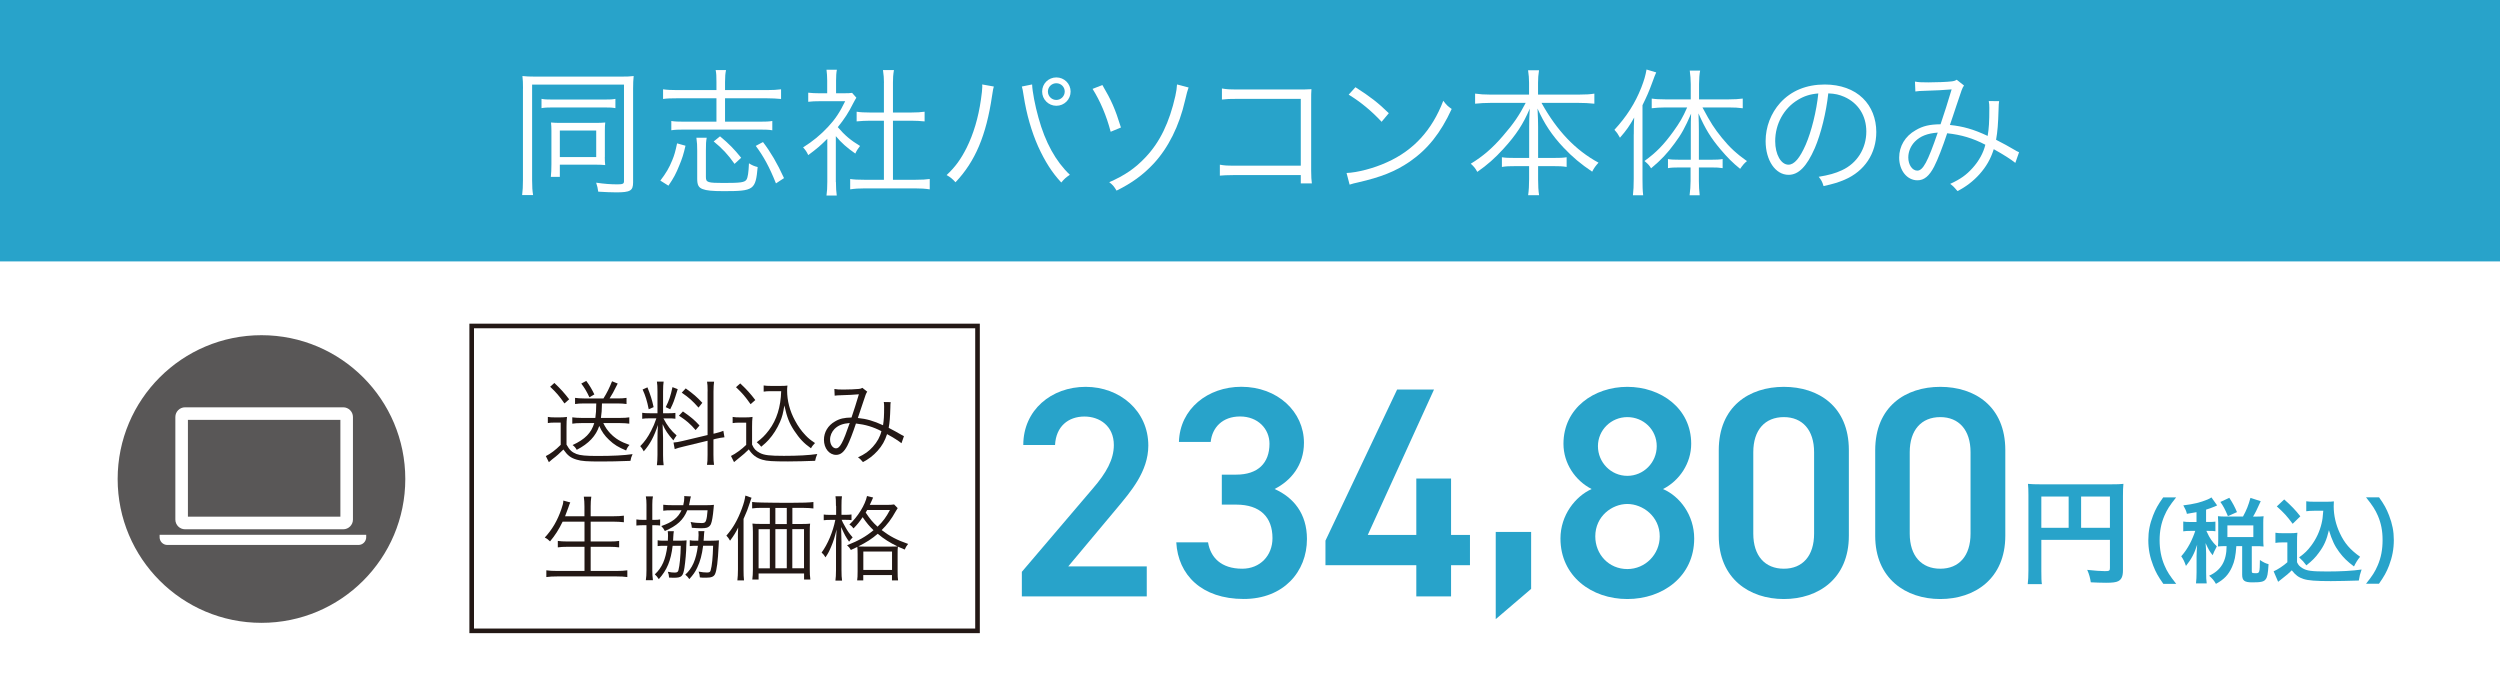 <?xml version="1.0" encoding="UTF-8"?>
<svg xmlns="http://www.w3.org/2000/svg" width="433.7" height="120.78" version="1.1" viewBox="0 0 433.7 120.78">
  <defs>
    <style>
      .cls-1 {
        fill: #28a3ca;
      }

      .cls-2 {
        fill: #231815;
      }

      .cls-3, .cls-4 {
        fill: #fff;
      }

      .cls-5 {
        fill: #595757;
      }

      .cls-4 {
        stroke: #231815;
        stroke-miterlimit: 10;
        stroke-width: .8px;
      }
    </style>
  </defs>
  <!-- Generator: Adobe Illustrator 28.7.9, SVG Export Plug-In . SVG Version: 1.2.0 Build 218)  -->
  <g>
    <g id="_レイヤー_1" data-name="レイヤー_1">
      <g>
        <rect class="cls-3" x="0" y="0" width="433.7" height="120.78"/>
        <g>
          <path class="cls-1" d="M198.96,103.46h-21.69v-4.26l12.32-14.46c2.34-2.7,3.64-5.04,3.64-7.54,0-3.28-2.44-4.94-5.1-4.94-2.81,0-4.94,1.72-5.1,4.94h-5.51c0-6.08,4.89-10.09,10.82-10.09s10.87,4.16,10.87,10.19c0,4.52-3.12,8.06-5.41,10.82l-8.48,10.14h13.62v5.2Z"/>
          <path class="cls-1" d="M211.96,82.34h2.5c3.74,0,5.77-1.98,5.77-5.36,0-2.6-2.03-4.73-5.1-4.73s-4.84,1.92-5.1,4.42h-5.51c.16-5.77,5.04-9.57,10.82-9.57,6.29,0,10.87,4.32,10.87,9.72,0,3.9-2.29,6.6-5.1,8.01,3.28,1.46,5.62,4.26,5.62,8.68,0,5.67-4.06,10.4-10.97,10.4-7.28,0-11.39-4.16-11.7-9.83h5.51c.42,2.6,2.24,4.58,5.93,4.58,3.12,0,5.25-2.29,5.25-5.3,0-3.64-2.13-5.82-6.29-5.82h-2.5v-5.2Z"/>
          <path class="cls-1" d="M248.77,67.58l-11.49,25.22h8.42v-9.78h6.03v9.78h3.28v5.25h-3.28v5.41h-6.03v-5.41h-15.76v-4.26l12.43-26.21h6.4Z"/>
          <path class="cls-1" d="M265.62,102.16l-6.14,5.25v-15.13h6.14v9.88Z"/>
          <path class="cls-1" d="M276.12,84.84c-2.86-1.46-4.89-4.47-4.89-7.85,0-6.19,5.3-9.88,11.08-9.88s11.08,3.69,11.08,9.88c0,3.38-2.03,6.4-4.89,7.85,2.91,1.25,5.41,4.52,5.41,8.58,0,6.55-5.41,10.5-11.6,10.5s-11.6-3.95-11.6-10.5c0-4.06,2.6-7.33,5.41-8.58ZM282.31,98.72c3.12,0,5.62-2.55,5.62-5.67,0-3.48-2.96-5.62-5.62-5.62s-5.56,2.13-5.56,5.62c0,3.12,2.34,5.67,5.56,5.67ZM282.31,82.55c2.81,0,5.1-2.29,5.1-5.15s-2.29-5.04-5.1-5.04-5.1,2.24-5.1,5.04,2.24,5.15,5.1,5.15Z"/>
          <path class="cls-1" d="M309.46,103.92c-5.98,0-11.29-3.54-11.29-10.97v-14.82c0-7.64,5.3-11.02,11.29-11.02s11.28,3.38,11.28,10.97v14.87c0,7.44-5.3,10.97-11.28,10.97ZM309.46,72.36c-3.28,0-5.3,2.24-5.3,6.08v14.14c0,3.85,2.03,6.08,5.3,6.08s5.25-2.24,5.25-6.08v-14.14c0-3.85-2.03-6.08-5.25-6.08Z"/>
          <path class="cls-1" d="M336.6,103.92c-5.98,0-11.29-3.54-11.29-10.97v-14.82c0-7.64,5.3-11.02,11.29-11.02s11.28,3.38,11.28,10.97v14.87c0,7.44-5.3,10.97-11.28,10.97ZM336.6,72.36c-3.28,0-5.3,2.24-5.3,6.08v14.14c0,3.85,2.03,6.08,5.3,6.08s5.25-2.24,5.25-6.08v-14.14c0-3.85-2.03-6.08-5.25-6.08Z"/>
          <path class="cls-1" d="M354.13,99.02c0,1.26.02,1.86.1,2.32h-2.46c.08-.64.12-1.36.12-2.4v-13.08c0-.84-.02-1.34-.08-1.92.64.06,1.16.08,2.22.08h12.16c1.1,0,1.7-.02,2.18-.08-.06.58-.08,1.1-.08,2.18v12.82c0,1.02-.24,1.58-.82,1.88-.38.2-1.02.28-2.1.28-.78,0-1.88-.04-2.66-.08-.12-.78-.26-1.34-.62-2.16,1.32.14,2.32.22,3.04.22.78,0,.9-.06.9-.54v-4.88h-11.9v5.36ZM358.87,86.14h-4.74v5.42h4.74v-5.42ZM366.03,91.56v-5.42h-5v5.42h5Z"/>
          <path class="cls-1" d="M375.29,101.28c-.9-1.28-1.3-1.99-1.75-3.15-.58-1.47-.85-2.88-.85-4.42s.26-2.83.82-4.27c.46-1.17.85-1.87,1.76-3.15h2.24c-1.12,1.41-1.58,2.13-2.03,3.18-.56,1.31-.83,2.67-.83,4.24s.27,3.06.85,4.39c.45,1.06.9,1.76,2.03,3.19h-2.24Z"/>
          <path class="cls-1" d="M381.05,88.85c-.54.11-.83.16-1.67.29-.08-.43-.26-.83-.62-1.47,1.78-.21,2.96-.5,4.19-1.01.24-.1.48-.22.69-.37l.99,1.39c-.16.06-.18.08-.42.19-.54.22-.93.37-1.5.54v2.14h.5c.53,0,.82-.02,1.12-.06v1.67c-.32-.05-.61-.06-1.12-.06h-.45q.03.08.11.22c.48,1.06.86,1.62,1.7,2.46l-.14.29c-.29.54-.34.66-.58,1.25-.56-.72-.69-.94-1.23-2.11.05.38.1,1.31.1,1.83v3.2c0,.93.02,1.44.1,1.97h-1.86c.06-.56.1-1.07.1-1.97v-2.77c0-.3.06-1.57.1-1.97-.43,1.42-1.01,2.53-1.94,3.68-.27-.77-.45-1.15-.82-1.67.67-.78,1.04-1.34,1.5-2.19.35-.66.75-1.62.93-2.22h-.8c-.62,0-.93.02-1.28.08v-1.7c.37.06.66.08,1.28.08h1.02v-1.71ZM389.11,89.62c.64-1.18.93-1.92,1.3-3.25l1.78.58c-.74,1.62-.9,1.95-1.33,2.67h.5c.56,0,.88-.02,1.33-.06-.05.38-.06.64-.06,1.12v2.95c0,.48.02.8.06,1.18-.43-.05-.82-.06-1.33-.06h-.72v4.35c0,.3.08.34.69.34.66,0,.69-.08.72-2.29.61.4,1.02.61,1.5.72-.11,1.75-.21,2.24-.5,2.62-.3.43-.82.54-2.32.54-1.38,0-1.76-.3-1.76-1.36v-4.93h-1.01c-.13,1.75-.3,2.62-.75,3.62-.61,1.36-1.38,2.16-2.79,2.93-.35-.61-.58-.88-1.18-1.41,2.07-.94,3.03-2.58,3.03-5.14h-.24c-.51,0-.83.02-1.26.06.03-.37.05-.75.05-1.2v-2.88c0-.38-.02-.8-.05-1.17.46.05.72.06,1.28.06h3.07ZM386.5,89.54c-.5-1.18-.82-1.79-1.31-2.46l1.55-.72c.61.93.96,1.6,1.33,2.48l-1.57.7ZM386.41,93.17h4.5v-2.02h-4.5v2.02Z"/>
          <path class="cls-1" d="M394.74,92.42c.42.06.67.08,1.28.08h1.31c.48,0,.85-.02,1.22-.08-.05.53-.06.86-.06,1.76v3.35c.24.51.38.67.91,1.02.77.48,1.6.59,4.35.59,2.32,0,4.35-.11,5.94-.34-.27.77-.37,1.17-.48,1.91-1.42.05-3.75.1-4.85.1-2.62,0-3.92-.1-4.75-.37-.83-.26-1.41-.69-2.03-1.5-.51.51-.9.85-1.65,1.42-.27.21-.37.29-.48.38q-.16.13-.24.19l-.78-1.82c.69-.29,1.7-.96,2.38-1.57v-3.44h-.98c-.45,0-.69.02-1.09.08v-1.76ZM396.26,86.64c1.15,1.01,2.02,1.91,2.8,2.93l-1.33,1.3c-.99-1.34-1.5-1.9-2.75-3.02l1.28-1.2ZM401.42,88.61c-.54,0-.93.02-1.33.08v-1.73c.35.06.69.08,1.33.08h2.29c.51,0,.86-.02,1.17-.06-.03.37-.03.59-.03.86,0,1.57.37,3.18,1.06,4.64.82,1.76,1.78,2.87,3.52,4.11-.45.54-.72.99-1.06,1.68-1.17-.88-1.83-1.52-2.56-2.5-.8-1.07-1.25-2.05-1.79-3.79-.4,1.7-.85,2.71-1.75,3.91-.59.82-1.09,1.33-2.16,2.19-.43-.58-.67-.83-1.26-1.39.98-.71,1.46-1.18,2.11-2.05.85-1.14,1.46-2.45,1.78-3.81.16-.66.22-1.12.3-2.23h-1.62Z"/>
          <path class="cls-1" d="M410.45,101.28c1.14-1.42,1.58-2.13,2.03-3.19.58-1.33.85-2.75.85-4.39s-.26-2.93-.82-4.24c-.46-1.06-.93-1.78-2.05-3.18h2.26c.9,1.26,1.28,1.97,1.74,3.15.56,1.46.82,2.75.82,4.27s-.27,2.95-.83,4.42c-.46,1.17-.85,1.87-1.75,3.15h-2.26Z"/>
        </g>
        <g>
          <rect class="cls-4" x="81.83" y="56.55" width="87.75" height="52.89"/>
          <g>
            <path class="cls-2" d="M95.07,72.33c.38.06.62.08,1.23.08h.83c.46,0,.85-.03,1.23-.08-.06.51-.08.9-.08,1.7v3.1c.53.94.91,1.31,1.73,1.63.62.24,1.68.34,3.54.34,2.75,0,4.67-.1,6.19-.32-.24.54-.27.66-.37,1.17-2.21.08-3.51.11-5.11.11-2.43,0-3.39-.06-4.21-.32-1.04-.3-1.58-.72-2.31-1.76-.74.72-1.07,1.04-1.94,1.7-.14.11-.38.32-.58.5l-.53-1.06c.77-.37,1.7-1.06,2.58-1.95v-3.86h-1.06c-.53,0-.77.02-1.17.08v-1.06ZM96.18,66.44c1.07,1.02,1.63,1.63,2.56,2.83l-.82.72c-.91-1.31-1.41-1.89-2.48-2.9l.74-.66ZM101.28,69.99c-.59,0-1.09.03-1.52.1v-1.07c.42.06.94.1,1.52.1h3.41c.59-.94,1.02-1.81,1.49-2.98l.98.4c-.78,1.57-.93,1.82-1.41,2.58h1.44c.59,0,1.09-.03,1.5-.1v1.07c-.45-.06-.94-.1-1.54-.1h-2.72c-.02,1.18-.06,1.7-.18,2.51h3.38c.62,0,1.14-.03,1.54-.1v1.1c-.4-.06-.98-.1-1.6-.1h-2.91c.34.7.69,1.23,1.22,1.79.88.91,1.78,1.46,3.33,2-.29.3-.45.58-.59.96-1.31-.54-2.11-1.02-2.95-1.83-.77-.72-1.28-1.44-1.71-2.43-.58,1.74-1.81,3.06-3.91,4.15-.18-.34-.38-.59-.72-.83,2.14-.98,3.25-2.1,3.76-3.81h-2.24c-.61,0-1.14.03-1.57.1v-1.1c.42.06.96.1,1.57.1h2.43c.11-.78.14-1.25.16-2.51h-2.16ZM101.7,66.07c.59.8.94,1.39,1.41,2.35l-.86.5c-.46-.99-.82-1.6-1.41-2.38l.86-.46Z"/>
            <path class="cls-2" d="M112.8,72.57c-.67,0-1.01.02-1.39.08v-1.04c.32.06.69.08,1.39.08h1.26v-3.78c0-.78-.03-1.3-.1-1.71h1.17c-.06.4-.1.88-.1,1.7v3.79h.96c.54,0,.86-.02,1.18-.06v1.01c-.34-.05-.7-.06-1.2-.06h-.88c.69,1.3,1.31,2.1,2.29,2.96-.22.29-.43.61-.56.86-.96-1.09-1.41-1.74-1.87-2.82.03.64.08,2.06.08,2.37v2.99c0,.77.03,1.25.1,1.76h-1.17c.06-.54.1-1.04.1-1.78v-2.72c0-.74.03-1.63.08-2.48-.67,2.03-1.38,3.35-2.46,4.58-.22-.43-.35-.62-.61-.9.8-.82,1.33-1.57,1.9-2.69.4-.78.56-1.15.9-2.14h-1.07ZM112.32,67.2c.54,1.36.77,2.07,1.07,3.43l-.85.37c-.29-1.46-.56-2.32-1.06-3.43l.83-.37ZM117.57,67.51c-.7,2.24-.7,2.26-1.3,3.49l-.78-.37c.59-1.17.83-1.89,1.17-3.47l.91.35ZM122.76,67.89c0-.85-.03-1.28-.1-1.68h1.22c-.06.48-.1.91-.1,1.67v7.36l.24-.05c.72-.18,1.12-.3,1.47-.45l.19,1.12c-.4.03-.91.13-1.54.27l-.37.1v2.67c0,.77.03,1.28.1,1.74h-1.22c.08-.43.1-.85.1-1.76v-2.42l-4.21,1.02c-.64.14-1.1.29-1.49.43l-.21-1.14c.4-.02.93-.11,1.54-.26l4.37-1.04v-7.6ZM118.48,71.38c1.34.93,2.03,1.5,2.87,2.43l-.67.8c-.98-1.12-1.62-1.67-2.9-2.5l.7-.74ZM118.96,67.38c1.39,1.01,1.92,1.47,2.88,2.5l-.66.83c-1.07-1.2-1.62-1.7-2.91-2.59l.69-.74Z"/>
            <path class="cls-2" d="M127.11,72.33c.37.06.62.08,1.23.08h.98c.48,0,.83-.02,1.23-.08-.06.5-.08.9-.08,1.68v3.12c.35.77.61,1.04,1.34,1.44.77.4,1.7.51,4.18.51s4.37-.11,5.79-.32c-.21.5-.29.77-.37,1.18-1.49.06-3.31.11-4.71.11-2.67,0-3.65-.06-4.45-.3-1.02-.3-1.73-.83-2.35-1.79-.51.53-1.02.96-1.65,1.46q-.5.38-.91.75l-.53-1.07c.74-.34,1.89-1.18,2.64-1.92v-3.86h-1.18c-.51,0-.8.02-1.17.08v-1.07ZM128.42,66.52c1.06.99,1.79,1.79,2.61,2.88l-.82.72c-.94-1.34-1.41-1.89-2.53-2.95l.74-.66ZM133.76,67.86c-.54,0-.91.02-1.28.08v-1.07c.35.06.69.08,1.3.08h1.63c.56,0,.9-.02,1.2-.06-.05.29-.06.56-.06.86,0,1.76.46,3.55,1.38,5.23.5.94,1.1,1.79,1.78,2.5.53.56.88.85,1.68,1.38-.29.29-.5.54-.7.91-1.25-.88-1.98-1.67-2.91-3.06-.86-1.31-1.25-2.3-1.71-4.37-.22,1.39-.38,1.98-.75,2.85-.5,1.15-1.18,2.24-2,3.14-.35.38-.62.64-1.26,1.17-.26-.34-.42-.48-.78-.78.9-.66,1.42-1.18,2.13-2.11,1.34-1.79,2.03-4.02,2.11-6.74h-1.73Z"/>
            <path class="cls-2" d="M144.77,67.48c.42.08.77.1,1.55.1.88,0,2.16-.05,2.69-.11.29-.03.42-.08.59-.19l.85.67c-.21.29-.24.38-.88,2.32-.35,1.09-.46,1.39-.75,2.24,1.54.16,2.72.5,4.37,1.26.14-.9.19-1.58.19-3.25,0-.35-.02-.5-.06-.78l1.2.02c-.05.29-.05.4-.06.99-.05,1.63-.11,2.5-.29,3.47.86.45,1.41.74,2.19,1.2.13.08.24.14.46.24l-.43,1.23c-.5-.4-1.31-.93-2.5-1.58-.37,1.15-.86,2.02-1.65,2.9-.74.82-1.57,1.46-2.54,1.95-.37-.43-.48-.56-.85-.83,1.22-.56,1.87-1.04,2.59-1.84.74-.82,1.25-1.75,1.47-2.69-1.44-.75-2.79-1.15-4.42-1.33-.51,1.55-1.1,3.09-1.5,3.86-.58,1.1-1.17,1.58-1.94,1.58-1.2,0-2.11-1.14-2.11-2.62,0-1.31.69-2.48,1.9-3.17.83-.5,1.62-.67,2.88-.69.53-1.57.72-2.18,1.28-4.03-1.26.1-1.5.11-3.03.16-.64.02-.8.03-1.17.08l-.05-1.15ZM144.77,74.42c-.48.5-.77,1.15-.77,1.84,0,.85.46,1.52,1.04,1.52.66,0,1.2-.99,2.37-4.4-1.2.1-2,.4-2.64,1.04Z"/>
            <path class="cls-2" d="M97.61,90.49c-.69,1.41-1.3,2.37-2.19,3.43-.32-.32-.51-.46-.91-.67,1.28-1.38,2.19-2.93,2.87-4.91.24-.69.34-1.06.35-1.5l1.2.32c-.11.22-.19.46-.32.85-.05.14-.24.67-.58,1.55h3.36v-1.7c0-.64-.03-1.1-.11-1.7h1.3c-.08.53-.11,1.02-.11,1.7v1.7h3.94c.72,0,1.28-.03,1.82-.1v1.14c-.59-.06-1.1-.1-1.81-.1h-3.95v3.44h3.23c.8,0,1.3-.03,1.71-.1v1.12c-.46-.06-.96-.1-1.71-.1h-3.23v4.19h4.47c.82,0,1.34-.03,1.89-.11v1.17c-.61-.08-1.09-.11-1.87-.11h-10.29c-.77,0-1.31.03-1.89.11v-1.17c.56.08,1.07.11,1.87.11h4.75v-4.19h-2.93c-.74,0-1.25.03-1.7.1v-1.12c.43.06.9.1,1.7.1h2.93v-3.44h-3.78Z"/>
            <path class="cls-2" d="M112.15,87.54c0-.59-.03-.99-.11-1.42h1.23c-.08.43-.11.77-.11,1.41v2.66h.21c.59,0,.85-.02,1.15-.08v1.06c-.38-.05-.61-.06-1.14-.06h-.22v7.81c0,.66.03,1.14.11,1.73h-1.23c.08-.5.11-1.02.11-1.75v-7.79h-.42c-.58,0-.9.02-1.33.06v-1.06c.37.06.67.08,1.33.08h.42v-2.64ZM117.77,93.8c.62,0,.98-.02,1.34-.06-.03.3-.03.48-.05.9,0,1.02-.16,2.8-.32,3.84-.24,1.52-.48,1.75-1.9,1.75-.21,0-.51-.02-.77-.03-.03-.43-.06-.61-.21-1.01.46.1.83.14,1.2.14.4,0,.56-.11.64-.42.21-.82.37-2.38.4-4.23h-1.41c-.3,2.58-.98,4.21-2.4,5.79-.29-.43-.38-.54-.69-.83,1.26-1.18,1.87-2.56,2.18-4.96h-.75c-.43,0-.64.02-.94.06v-1.02c.26.06.5.08.99.08h.78c.02-.35.03-.61.03-.88,0-.34-.02-.53-.05-.77h1.06c-.05.29-.08.62-.1,1.04-.02.22-.02.3-.03.61h.99ZM122.59,87.64c.53,0,.9-.02,1.26-.06q-.05.37-.06.67c-.11,1.26-.27,2.22-.46,2.67-.13.29-.37.51-.69.62-.19.06-.51.1-1.02.1-.45,0-.99-.03-1.6-.08-.03-.38-.08-.62-.21-1.01.59.13,1.3.19,1.95.19.43,0,.61-.11.72-.43.13-.38.21-.91.27-1.79h-3.52c-.67,1.68-1.78,2.69-3.89,3.6-.18-.35-.35-.59-.62-.86,1.89-.64,2.91-1.44,3.51-2.74h-1.62c-.72,0-1.15.02-1.55.08v-1.04c.42.06.88.08,1.6.08h1.87c.13-.53.18-.93.18-1.31,0-.11,0-.16-.02-.27l1.17.06c-.06.21-.11.4-.19.85-.05.24-.08.38-.14.67h3.07ZM123.39,93.8c.59,0,.93-.02,1.33-.06-.02.29-.03.61-.05.96-.13,2.67-.32,4.23-.62,4.88-.21.46-.64.64-1.57.64-.56,0-.7,0-1.07-.05-.03-.45-.06-.59-.21-1.01.61.11.99.16,1.44.16.42,0,.56-.08.64-.35.24-.82.38-2.26.43-4.29h-1.73c-.22,1.65-.5,2.67-1.01,3.76-.38.82-.72,1.28-1.39,2.02-.21-.32-.4-.53-.7-.77,1.2-1.06,1.89-2.59,2.19-5.01h-.43c-.46,0-.67.02-.98.06v-1.02c.27.06.51.08,1.02.08h.46c.03-.48.05-.7.05-.99,0-.26-.02-.43-.03-.67h1.04c-.05.27-.06.42-.11,1.3-.02.14-.02.21-.03.37h1.33Z"/>
            <path class="cls-2" d="M128.01,93.43c0-.8,0-1.2.05-1.92-.38.8-.75,1.39-1.41,2.29-.21-.37-.35-.58-.64-.88,1.14-1.28,1.97-2.74,2.69-4.69.37-1.01.48-1.46.61-2.26l1.07.38c-.11.29-.16.4-.3.87-.32,1.02-.56,1.62-1.09,2.8v8.8c0,.8.02,1.36.08,1.87h-1.15c.06-.58.1-1.09.1-1.92v-5.35ZM139.13,90.9c.69,0,1.07-.02,1.41-.06-.05.34-.06.72-.06,1.39v6.56c0,.69.02,1.14.1,1.75h-1.09v-1.06h-7.89v1.06h-1.09c.06-.51.1-1.04.1-1.7v-6.55c0-.56-.03-1.04-.08-1.46.4.05.77.06,1.42.06h1.6v-2.79h-1.41c-.69,0-1.17.03-1.66.1v-1.12c.42.06.77.08,1.66.1,1.54.03,3.12.05,4.79.05,2.24,0,3.55-.05,4.18-.14v1.12c-.46-.06-.98-.1-1.67-.1h-1.98v2.79h1.68ZM131.6,91.8v6.79h1.95v-6.79h-1.95ZM136.49,88.12h-1.98v2.79h1.98v-2.79ZM134.51,98.58h1.98v-6.79h-1.98v6.79ZM137.45,98.58h2.03v-6.79h-2.03v6.79Z"/>
            <path class="cls-2" d="M145.02,87.75c0-.93-.02-1.3-.08-1.66h1.12c-.06.42-.08.86-.08,1.65v1.57h.72c.45,0,.74-.02,1.02-.06v.98c-.3-.03-.64-.05-1.01-.05h-.7c.11.3.21.5.69,1.34.38.67.62,1.01,1.22,1.71-.21.21-.4.42-.62.74-.59-.85-.75-1.14-1.38-2.54.03.91.06,1.86.06,2.58v4.85c0,.86.03,1.41.1,1.86h-1.15c.06-.46.1-1.01.1-1.86v-4.51c0-.56.02-1.18.1-2.5-.35,1.42-.53,2.02-.94,2.98-.32.78-.54,1.2-.99,1.86-.24-.4-.38-.58-.67-.83,1.06-1.44,1.97-3.6,2.38-5.67h-.86c-.5,0-.82.02-1.15.06v-.99c.26.05.64.06,1.17.06h.98v-1.55ZM153.61,87.59c.82,0,1.18-.02,1.5-.08l.62.64c-.13.18-.13.19-.38.62-.7,1.28-1.46,2.27-2.4,3.19,1.44,1.09,2.66,1.73,4.59,2.4-.27.34-.43.59-.59.98-.64-.27-.86-.37-1.18-.51-.05.35-.05.58-.05,1.34v2.9c0,.82.02,1.26.08,1.62h-1.06v-.93h-4.98v.93h-1.06c.06-.38.08-.8.08-1.6v-2.91c0-.69-.02-.96-.05-1.3-.43.21-.56.27-1.12.53-.24-.4-.3-.48-.66-.82,2.03-.8,3.25-1.5,4.59-2.61-.75-.72-1.15-1.2-1.89-2.26-.51.77-.94,1.3-1.58,1.95-.22-.3-.38-.46-.72-.67,1.44-1.33,2.74-3.39,3.06-4.95l1.06.26c-.06.11-.1.19-.26.59-.1.22-.14.32-.32.69h2.71ZM154.46,94.82c.66,0,.93,0,1.25-.03-1.3-.62-2.39-1.3-3.44-2.19-1.02.88-1.97,1.49-3.38,2.19.4.03.46.03,1.15.03h4.42ZM149.77,98.87h4.98v-3.19h-4.98v3.19ZM150.44,88.47c-.11.21-.14.26-.26.45.75,1.12,1.2,1.67,2.06,2.45.99-.96,1.47-1.63,2.15-2.9h-3.95Z"/>
          </g>
        </g>
        <rect class="cls-1" x="0" y="0" width="433.7" height="45.35"/>
        <g>
          <path class="cls-3" d="M90.73,15.35c0-.89-.02-1.51-.1-2.16.55.07,1.3.1,2.28.1h14.81c.94,0,1.66-.02,2.21-.1-.07.65-.1,1.25-.1,2.18v16.27c0,1.44-.48,1.73-2.93,1.73-.89,0-1.94-.05-3.12-.12-.07-.55-.17-1.01-.36-1.56,1.51.22,2.54.29,3.7.29.91,0,1.13-.1,1.13-.53V14.68h-15.94v16.59c0,1.15.05,1.82.17,2.57h-1.9c.1-.77.14-1.56.14-2.57v-15.91ZM93.95,17.15c.5.1.96.12,1.94.12h8.93c1.01,0,1.42-.02,1.94-.12v1.61c-.53-.1-1.01-.12-1.9-.12h-9c-.86,0-1.37.02-1.92.12v-1.61ZM104.92,27.25c0,.53.02.98.07,1.39-.48-.05-.94-.07-1.49-.07h-6.38v2.11h-1.56c.07-.65.1-1.27.1-2.21v-5.76c0-.5-.02-1.03-.07-1.46.5.05.98.07,1.61.07h6.05c.79,0,1.22-.02,1.75-.07-.05.43-.07.67-.07,1.44v4.56ZM97.12,27.25h6.31v-4.61h-6.31v4.61Z"/>
          <path class="cls-3" d="M114.56,31.33c1.01-1.34,1.51-2.18,2.06-3.53.36-.86.55-1.54.84-2.93l1.46.41c-.34,1.49-.58,2.23-1.06,3.38-.6,1.49-.98,2.21-1.9,3.55l-1.42-.89ZM124.29,14.24c0-1.03-.02-1.54-.14-2.09h1.8c-.12.6-.17,1.15-.17,2.09v1.39h7.22c1.06,0,1.85-.05,2.5-.14v1.68c-.77-.07-1.56-.12-2.5-.12h-7.22v4.06h6.02c1.01,0,1.58-.02,2.18-.12v1.61c-.6-.1-1.2-.12-2.18-.12h-13.11c-1.01,0-1.63.02-2.23.12v-1.61c.6.1,1.2.12,2.21.12h5.62v-4.06h-6.79c-1.1,0-1.78.02-2.47.12v-1.68c.65.1,1.42.14,2.47.14h6.79v-1.39ZM122.6,23.89c-.12.65-.14,1.1-.14,2.21v4.61c0,.94.31,1.03,3.1,1.03,2.95,0,3.62-.1,3.94-.58.24-.38.36-1.25.43-2.83.53.34.91.5,1.51.65-.36,3.98-.65,4.18-5.9,4.18-1.97,0-3-.1-3.65-.36-.7-.26-.94-.72-.94-1.78v-4.92c0-.84-.02-1.37-.14-2.21h1.8ZM127.43,28.43c-1.15-1.63-2.16-2.71-3.62-3.89l1.1-.89c1.56,1.3,2.42,2.18,3.67,3.72l-1.15,1.06ZM134.61,31.81c-1.13-2.83-2.14-4.68-3.5-6.5l1.25-.67c1.32,1.73,2.47,3.67,3.65,6.26l-1.39.91Z"/>
          <path class="cls-3" d="M145.02,31.57c0,1.01.05,1.7.14,2.35h-1.78c.1-.7.14-1.37.14-2.38v-7.46c-1.18,1.18-1.82,1.73-3.31,2.83-.26-.58-.46-.86-.89-1.34,1.68-1.06,3-2.14,4.32-3.55,1.25-1.34,2.04-2.52,2.98-4.46h-4.49c-.72,0-1.25.02-1.92.1v-1.58c.65.07,1.18.1,1.87.1h1.42v-2.23c0-.7-.05-1.32-.12-1.85h1.8c-.1.5-.14,1.13-.14,1.87v2.21h1.39c.72,0,1.1-.02,1.39-.07l.74.84c-.17.26-.31.53-.58,1.03-.72,1.46-1.51,2.69-2.64,4.08,1.22,1.42,2.21,2.26,3.86,3.26-.36.46-.58.79-.82,1.32-1.51-1.06-2.4-1.85-3.38-3.02v7.97ZM153.35,14.34c0-.82-.05-1.27-.17-2.18h1.9c-.14.84-.17,1.37-.17,2.18v5.18h3.14c1.03,0,1.68-.05,2.35-.14v1.68c-.74-.07-1.51-.12-2.35-.12h-3.14v10.25h3.79c1.25,0,1.97-.05,2.59-.14v1.8c-.79-.12-1.54-.17-2.59-.17h-8.64c-1.06,0-1.8.05-2.57.17v-1.8c.62.1,1.34.14,2.59.14h3.26v-10.25h-2.38c-.82,0-1.61.05-2.35.12v-1.68c.62.1,1.34.14,2.35.14h2.38v-5.18Z"/>
          <path class="cls-3" d="M172.41,15.01c-.1.31-.14.5-.31,1.63-1.01,6.84-2.9,11.35-6.34,14.98-.62-.67-.84-.84-1.54-1.25,1.49-1.39,2.47-2.74,3.48-4.75,1.18-2.38,2.02-5.18,2.47-8.33.14-.96.24-1.82.24-2.26,0-.07,0-.22-.02-.38l2.02.36ZM179.05,14.65c.05,1.25.5,3.62,1.1,5.76,1.18,4.3,3,7.58,5.45,9.91-.67.46-.91.65-1.49,1.34-1.61-1.73-2.81-3.62-4.01-6.24-1.15-2.59-2.02-5.59-2.52-8.83-.14-.89-.19-1.2-.31-1.58l1.78-.36ZM185.73,15.88c0,1.37-1.1,2.47-2.47,2.47s-2.47-1.1-2.47-2.47,1.1-2.45,2.47-2.45,2.47,1.1,2.47,2.45ZM181.79,15.88c0,.82.67,1.46,1.46,1.46s1.46-.65,1.46-1.46-.65-1.44-1.46-1.44-1.46.65-1.46,1.44Z"/>
          <path class="cls-3" d="M191.24,14.75c1.56,2.66,2.21,4.1,3.22,7.37l-1.78.74c-.74-2.81-1.8-5.3-3.14-7.44l1.7-.67ZM206.2,15.16q-.24.62-.62,2.28c-1.01,4.42-2.9,8.21-5.47,10.97-1.82,1.94-3.77,3.36-6.41,4.66-.48-.79-.67-1.01-1.27-1.46,2.69-1.18,4.51-2.42,6.31-4.34,2.5-2.64,4.13-6.05,5.16-10.63.19-.89.24-1.27.29-1.99l2.02.53Z"/>
          <path class="cls-3" d="M214.19,30.37q-1.94.02-2.57.1v-1.9c.79.14,1.13.17,2.62.17h11.42v-11.59h-10.92c-1.44,0-1.94.02-2.76.12v-1.92c.84.14,1.2.17,2.76.17h11.52c.31,0,.65-.02,1.25-.05-.05.6-.05,1.01-.05,1.87v12.29c0,.89.05,1.75.12,2.18h-1.92v-1.44h-11.47Z"/>
          <path class="cls-3" d="M233.6,30.01c1.87-.07,4.75-.82,6.99-1.85,4.63-2.06,7.85-5.59,9.79-10.68.55.74.79.96,1.46,1.42-1.92,4.18-4.15,6.98-7.32,9.17-2.47,1.68-4.94,2.66-8.95,3.58-.65.14-.84.19-1.44.38l-.53-2.02ZM235.14,15.13c2.57,1.63,4.06,2.81,5.79,4.51l-1.25,1.49c-1.73-1.87-3.62-3.43-5.71-4.71l1.18-1.3Z"/>
          <path class="cls-3" d="M258.54,17.85c-.94,0-1.75.05-2.64.14v-1.75c.89.12,1.58.17,2.64.17h6.72v-2.04c0-.79-.05-1.37-.17-2.18h1.9c-.12.72-.17,1.42-.17,2.16v2.06h7.08c1.2,0,1.99-.05,2.69-.17v1.75c-1.01-.1-1.73-.14-2.69-.14h-6.48c2.69,4.85,5.9,8.21,9.89,10.37-.5.55-.77.91-1.1,1.56-1.94-1.3-3.43-2.54-4.99-4.2-1.99-2.11-3.34-4.15-4.49-6.75.07,1.44.1,2.33.1,3.12v5.45h2.62c1.18,0,1.7-.02,2.33-.12v1.68c-.72-.12-1.3-.14-2.38-.14h-2.57v2.28c0,1.13.05,1.99.17,2.76h-1.9c.12-.84.17-1.68.17-2.78v-2.26h-2.3c-1.13,0-1.7.02-2.42.14v-1.68c.62.1,1.15.12,2.38.12h2.35v-5.45c0-.89.02-1.8.1-3.1-1.1,2.62-2.38,4.58-4.54,6.94-1.51,1.66-2.81,2.81-4.56,4.03-.36-.65-.55-.89-1.13-1.42,2.06-1.25,3.79-2.71,5.62-4.87,1.8-2.06,2.83-3.6,3.91-5.69h-6.12Z"/>
          <path class="cls-3" d="M283.43,23.32c0-1.08,0-1.75.07-2.93-.79,1.42-1.34,2.21-2.47,3.5-.36-.65-.43-.77-.96-1.37,2.14-2.33,3.6-4.63,4.66-7.32.5-1.3.72-2.04.91-3.14l1.68.5c-.22.5-.34.79-.65,1.66-.65,1.78-.96,2.45-1.73,4.03v12.82c0,1.18.02,1.99.12,2.81h-1.78c.1-.86.14-1.63.14-2.88v-7.68ZM291.3,29.05c-.86,0-1.39.02-1.94.12v-1.58c.53.1,1.08.12,1.97.12h1.99v-5.04c0-1.1,0-1.92.05-2.95-1.01,2.35-1.7,3.62-2.88,5.18-1.22,1.68-2.35,2.88-4.06,4.3-.34-.55-.5-.72-1.15-1.27,2.06-1.49,3.31-2.78,4.99-5.09,1.15-1.61,1.61-2.38,2.42-4.2h-3.77c-.89,0-1.63.05-2.38.14v-1.68c.62.1,1.42.14,2.4.14h4.37v-2.64c0-.72-.07-1.66-.17-2.35h1.8c-.12.55-.19,1.46-.19,2.35v2.64h5.11c1.03,0,1.78-.05,2.47-.14v1.68c-.7-.1-1.51-.14-2.45-.14h-4.54c1.42,2.66,2.06,3.65,3.38,5.28,1.32,1.63,2.52,2.74,4.34,4.03-.46.36-.77.74-1.18,1.34-1.27-1.01-2.28-2.04-3.41-3.38-1.66-1.97-2.62-3.5-3.82-6.24.05,1.39.07,2.04.07,3v5.04h2.18c.86,0,1.39-.02,1.94-.12v1.58c-.58-.1-1.08-.12-1.94-.12h-2.18v2.35c0,.91.05,1.61.14,2.47h-1.75c.1-.82.17-1.61.17-2.47v-2.35h-2.02Z"/>
          <path class="cls-3" d="M314.82,25.72c-1.39,3.17-2.81,4.61-4.54,4.61-2.28,0-3.98-2.5-3.98-5.86,0-2.45.91-4.82,2.52-6.62,1.92-2.11,4.54-3.19,7.75-3.19,2.69,0,5.04.84,6.6,2.38,1.51,1.46,2.33,3.55,2.33,5.86,0,3.72-2.02,6.79-5.5,8.28-1.08.46-1.99.74-3.65,1.1-.24-.79-.38-1.03-.84-1.61,1.75-.29,2.88-.6,4.01-1.13,2.64-1.2,4.25-3.77,4.25-6.72,0-2.74-1.39-4.94-3.82-6.02-.89-.38-1.58-.55-2.78-.6-.36,3.34-1.27,7.01-2.35,9.53ZM311.87,17.34c-2.42,1.46-3.91,4.18-3.91,7.15,0,2.3,1.01,4.08,2.3,4.08,1.01,0,1.97-1.13,3-3.48.98-2.26,1.87-5.81,2.18-8.88-1.44.12-2.47.46-3.58,1.13Z"/>
          <path class="cls-3" d="M332.2,14.15c.62.12,1.15.14,2.33.14,1.32,0,3.24-.07,4.03-.17.43-.05.62-.12.89-.29l1.27,1.01c-.31.43-.36.58-1.32,3.48-.53,1.63-.7,2.09-1.13,3.36,2.3.24,4.08.74,6.55,1.9.22-1.34.29-2.38.29-4.87,0-.53-.02-.74-.1-1.18l1.8.02c-.07.43-.07.6-.1,1.49-.07,2.45-.17,3.74-.43,5.21,1.3.67,2.11,1.1,3.29,1.8.19.12.36.22.7.36l-.65,1.85c-.74-.6-1.97-1.39-3.74-2.38-.55,1.73-1.3,3.02-2.47,4.34-1.1,1.22-2.35,2.18-3.82,2.93-.55-.65-.72-.84-1.27-1.25,1.82-.84,2.81-1.56,3.89-2.76,1.1-1.22,1.87-2.62,2.21-4.03-2.16-1.13-4.18-1.73-6.62-1.99-.77,2.33-1.66,4.63-2.26,5.78-.86,1.66-1.75,2.38-2.9,2.38-1.8,0-3.17-1.7-3.17-3.94,0-1.97,1.03-3.72,2.86-4.75,1.25-.74,2.42-1.01,4.32-1.03.79-2.35,1.08-3.26,1.92-6.05-1.9.14-2.26.17-4.54.24-.96.02-1.2.05-1.75.12l-.07-1.73ZM332.2,24.56c-.72.74-1.15,1.73-1.15,2.76,0,1.27.7,2.28,1.56,2.28.98,0,1.8-1.49,3.55-6.6-1.8.14-3,.6-3.96,1.56Z"/>
        </g>
        <g>
          <circle class="cls-5" cx="45.36" cy="83.1" r="24.95"/>
          <g>
            <path class="cls-3" d="M32.1,91.82h27.45c.92,0,1.68-.76,1.68-1.68v-17.8c0-.92-.76-1.68-1.68-1.68h-27.45c-.92,0-1.68.75-1.68,1.68v17.8c0,.92.75,1.68,1.68,1.68ZM32.6,72.84h26.45v16.79h-26.45v-16.79Z"/>
            <path class="cls-3" d="M27.69,92.78v.42c0,.74.6,1.34,1.34,1.34h33.16c.74,0,1.34-.61,1.34-1.34v-.42H27.69Z"/>
          </g>
        </g>
      </g>
    </g>
  </g>
</svg>